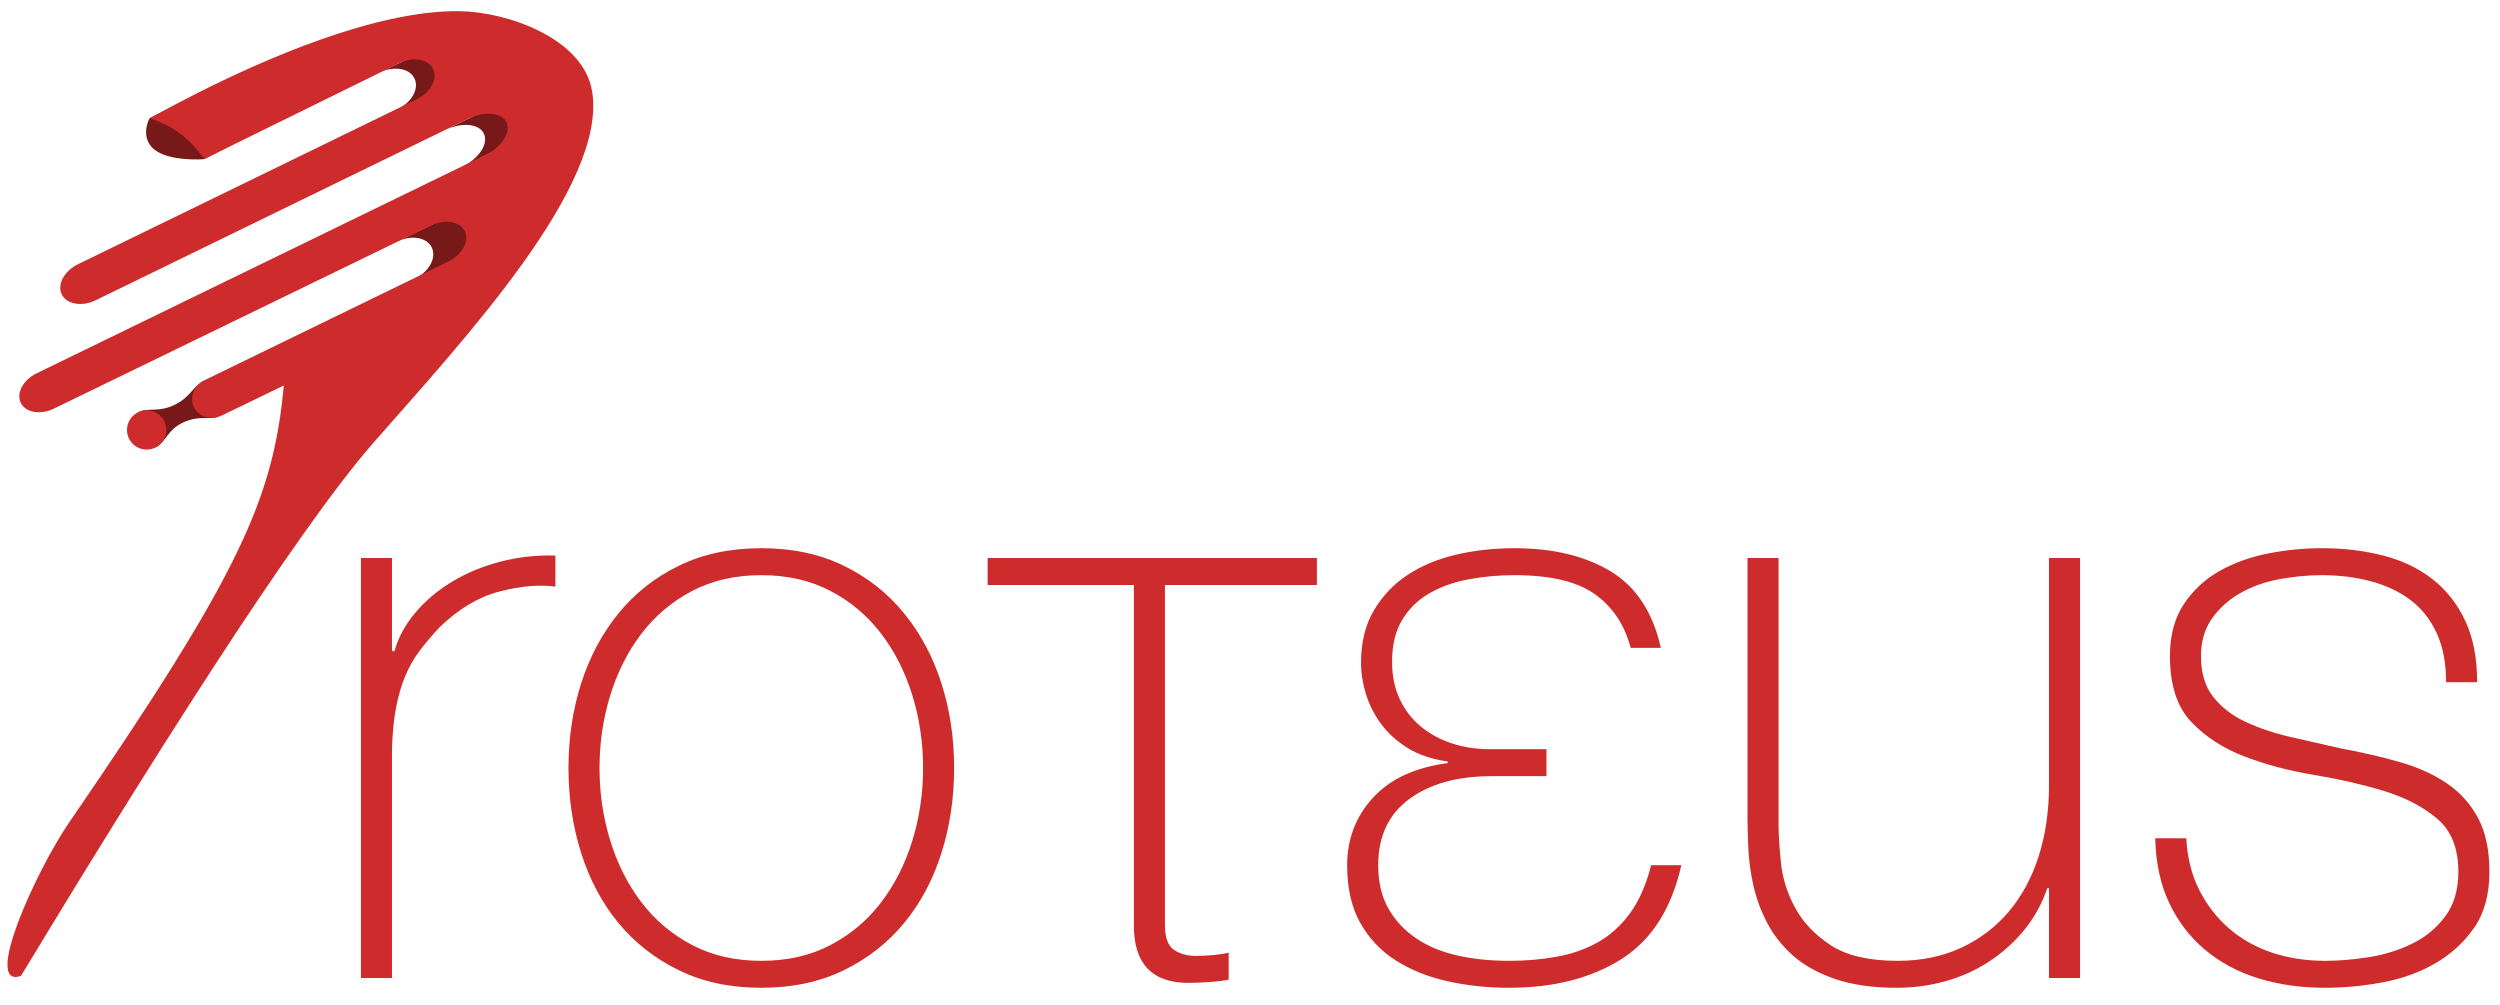 <?xml version="1.0" encoding="UTF-8" standalone="no"?>
<!-- Created with Vectornator (http://vectornator.io/) -->

<svg
   height="100%"
   stroke-miterlimit="10"
   style="fill-rule:nonzero;clip-rule:evenodd;stroke-linecap:round;stroke-linejoin:round;"
   version="1.1"
   viewBox="0 0 1294.26 520.127"
   width="100%"
   xml:space="preserve"
   id="svg1053"
   sodipodi:docname="proteusdb.svg"
   inkscape:export-filename="/home/pavlo/Dropbox/Images/Logos/proteusdb.png"
   inkscape:export-xdpi="133.44435"
   inkscape:export-ydpi="133.44435"
   inkscape:version="1.1.2 (0a00cf5339, 2022-02-04)"
   xmlns:inkscape="http://www.inkscape.org/namespaces/inkscape"
   xmlns:sodipodi="http://sodipodi.sourceforge.net/DTD/sodipodi-0.dtd"
   xmlns="http://www.w3.org/2000/svg"
   xmlns:svg="http://www.w3.org/2000/svg"
   xmlns:vectornator="http://vectornator.io"><sodipodi:namedview
   id="namedview1055"
   pagecolor="#505050"
   bordercolor="#ffffff"
   borderopacity="1"
   inkscape:pageshadow="0"
   inkscape:pageopacity="0"
   inkscape:pagecheckerboard="1"
   showgrid="false"
   inkscape:zoom="0.35548548"
   inkscape:cx="218.01172"
   inkscape:cy="628.71766"
   inkscape:window-width="2460"
   inkscape:window-height="1563"
   inkscape:window-x="0"
   inkscape:window-y="0"
   inkscape:window-maximized="1"
   inkscape:current-layer="svg1053" />
<defs
   id="defs966">
<clipPath
   id="TextBounds">
<rect
   height="648.847"
   width="1957.12"
   x="-609.314"
   y="97.263"
   id="rect948" />
</clipPath>
<clipPath
   id="TextBounds_2">
<rect
   height="81.076"
   width="83.951"
   x="2754.66"
   y="941.648"
   id="rect951" />
</clipPath>
<clipPath
   id="TextBounds_3">
<rect
   height="12.925"
   width="214.378"
   x="752.851"
   y="1889.89"
   id="rect954" />
</clipPath>
<clipPath
   id="TextBounds_4">
<rect
   height="375.776"
   width="180.636"
   x="2108.83"
   y="2297.42"
   id="rect957" />
</clipPath>
<clipPath
   id="TextBounds_5">
<rect
   height="4.344"
   width="78.1"
   x="811.499"
   y="2755.13"
   id="rect960" />
</clipPath>
<clipPath
   id="TextBounds_6">
<rect
   height="3.07"
   width="64.3"
   x="2470.37"
   y="1403.93"
   id="rect963" />
</clipPath>
</defs>
<g
   id="Layer-1"
   vectornator:layerName="Layer 1">
<path
   d="M77.466 61.229C77.466 61.022 72.111 70.768 79.671 77.24C87.231 83.712 105.911 82.581 105.873 82.311L116.732 76.72C118.915 75.647 105.947 50.521 120.504 43.447C112.948 42.896 112.653 43.125 77.466 61.229Z"
   fill="#771919"
   fill-opacity="0.998"
   fill-rule="evenodd"
   opacity="1"
   stroke="none"
   id="path968" />
<path
   d="M196.688 37.485C204.022 33.958 212.032 35.356 214.574 40.608C217.116 45.861 213.23 52.981 205.895 56.508L229.625 45.095C236.959 41.568 240.846 34.448 238.303 29.195C235.761 23.942 227.752 22.544 220.418 26.072L196.688 37.485Z"
   fill="#771919"
   fill-opacity="0.998"
   fill-rule="evenodd"
   opacity="1"
   stroke="none"
   id="path970" />
<path
   d="M205.619 125.059C212.991 121.458 221.016 122.844 223.546 128.151C226.076 133.459 222.153 140.68 214.78 144.281L238.391 132.749C245.764 129.148 249.686 121.927 247.157 116.619C244.627 111.312 236.602 109.926 229.23 113.527L205.619 125.059Z"
   fill="#771919"
   fill-opacity="0.998"
   fill-rule="evenodd"
   opacity="1"
   stroke="none"
   id="path972" />
<path
   d="M230.356 67.366C238.957 63.148 247.975 63.95 250.489 69.159C253.004 74.369 248.065 82.015 239.463 86.233L262.74 74.819C271.342 70.601 276.281 62.955 273.766 57.745C271.252 52.535 262.234 51.733 253.633 55.952L230.356 67.366Z"
   fill="#771919"
   fill-opacity="0.998"
   fill-rule="evenodd"
   opacity="1"
   stroke="none"
   id="path974" />
<path
   d="M71.632 213.365C76.585 210.831 81.957 213.657 90.218 209.671C98.479 205.685 99.354 200.656 105.265 197.19C109.594 204.937 110.802 210.784 112.977 215.795C108.998 217.39 102.887 214.822 94.626 218.807C86.365 222.793 86.283 228.489 80.476 231.695C77.04 224.354 80.826 231.511 71.632 213.365Z"
   fill="#771919"
   fill-opacity="0.998"
   fill-rule="evenodd"
   opacity="1"
   stroke="none"
   id="path976" />
<path
   d="M260.302 53.224L261.689 52.554L261.689 52.554L260.302 53.224Z"
   fill="#ce2c2c"
   fill-rule="evenodd"
   opacity="1"
   stroke="none"
   id="path978" />
<path
   d="M238.865 69.206C238.799 69.07 238.603 68.663 238.668 68.798"
   fill="#ce2c2c"
   fill-rule="evenodd"
   opacity="1"
   stroke="none"
   id="path980" />
<path
   d="M237.876 5.784C193.689 5.216 134.805 31.684 101.904 48.321C88.673 55.011 79.644 60.112 77.463 61.225C95.173 66.714 102.117 77.837 105.872 82.274L206.634 32.713C213.802 29.187 221.672 30.491 224.205 35.642C226.738 40.792 222.97 47.824 215.801 51.35L40.474 136.738C33.279 140.209 29.465 147.214 31.959 152.383C34.453 157.552 42.32 158.926 49.514 155.455L242.094 61.6C250.665 57.384 259.678 58.137 262.211 63.287C264.745 68.437 259.832 76.037 251.261 80.253L19.036 193.223C12.007 196.614 8.302 203.472 10.744 208.533C13.186 213.595 20.856 214.949 27.885 211.557L222.9 116.795C230.142 113.233 238.065 114.526 240.598 119.676C243.131 124.826 239.309 131.886 232.067 135.449L106.238 196.66C100.553 199.403 97.939 205.732 100.381 210.793C102.823 215.855 109.402 217.738 115.087 214.995L145.289 200.362L146.911 199.576C141.543 258.615 123.508 297.97 35.811 425.782C18.528 450.971-9.165 512.15 10.839 505.233C73.492 401.72 151.956 276.393 193.599 228.905C240.034 175.954 314.747 95.876 306.505 47.089C301.886 19.746 262.501 6.1 237.876 5.784Z"
   fill="#ce2c2c"
   fill-rule="evenodd"
   opacity="1"
   stroke="none"
   id="path982" />
<path
   d="M66.762 227.014C64.32 221.953 66.443 215.87 71.505 213.427C76.567 210.985 82.65 213.109 85.092 218.17C87.534 223.232 85.41 229.315 80.349 231.757C79.686 232.077 79.005 232.319 78.318 232.486C73.756 233.593 68.884 231.413 66.762 227.014Z"
   fill="#ce2c2c"
   fill-rule="evenodd"
   opacity="1"
   stroke="none"
   id="path984" />
<path
   d="M81.247 217.494C81.247 217.494 81.287 217.474 81.338 217.45C81.388 217.426 81.428 217.406 81.428 217.406C81.428 217.406 81.388 217.426 81.338 217.45C81.287 217.474 81.247 217.494 81.247 217.494Z"
   fill="#ce2c2c"
   fill-rule="evenodd"
   opacity="1"
   stroke="none"
   id="path986" />
<g
   fill="#ce2c2c"
   opacity="1"
   stroke="none"
   id="g1000">
<path
   clip-path="url(#TextBounds)"
   d="M202.934 337.105L204.203 337.105C206.177 330.055 209.773 323.428 214.99 317.224C220.207 311.02 226.552 305.662 234.025 301.15C241.498 296.638 249.817 293.183 258.982 290.786C268.147 288.389 277.664 287.332 287.534 287.614L287.534 303.688C279.074 302.56 269.416 303.406 258.559 306.226C247.702 309.046 237.338 315.25 227.468 324.838C223.52 329.068 220.066 333.157 217.105 337.105C214.144 341.053 211.676 345.424 209.702 350.218C207.728 355.012 206.177 360.37 205.049 366.292C203.921 372.214 203.216 379.264 202.934 387.442L202.934 506.305L186.86 506.305L186.86 288.883L202.934 288.883L202.934 337.105Z"
   fill-rule="evenodd"
   id="path988" />
<path
   clip-path="url(#TextBounds)"
   d="M294.302 397.594C294.302 382.084 296.488 367.49 300.859 353.813C305.23 340.136 311.645 328.081 320.105 317.647C328.565 307.213 338.999 298.964 351.407 292.901C363.815 286.838 378.056 283.807 394.13 283.807C410.204 283.807 424.445 286.838 436.853 292.901C449.261 298.964 459.695 307.213 468.155 317.647C476.615 328.081 483.031 340.136 487.402 353.813C491.773 367.49 493.958 382.084 493.958 397.594C493.958 413.104 491.773 427.768 487.402 441.586C483.031 455.404 476.615 467.459 468.155 477.752C459.695 488.045 449.261 496.223 436.853 502.286C424.445 508.349 410.204 511.381 394.13 511.381C378.056 511.381 363.815 508.349 351.407 502.286C338.999 496.223 328.565 488.045 320.105 477.752C311.645 467.459 305.23 455.404 300.859 441.586C296.488 427.768 294.302 413.104 294.302 397.594ZM310.376 397.594C310.376 410.566 312.209 423.044 315.875 435.029C319.541 447.014 324.899 457.66 331.949 466.966C338.999 476.272 347.741 483.674 358.175 489.173C368.609 494.672 380.594 497.422 394.13 497.422C407.666 497.422 419.651 494.672 430.085 489.173C440.519 483.674 449.261 476.272 456.311 466.966C463.361 457.66 468.719 447.014 472.385 435.029C476.051 423.044 477.884 410.566 477.884 397.594C477.884 384.622 476.051 372.143 472.385 360.158C468.719 348.173 463.361 337.528 456.311 328.222C449.261 318.916 440.519 311.513 430.085 306.014C419.651 300.515 407.666 297.766 394.13 297.766C380.594 297.766 368.609 300.515 358.175 306.014C347.741 311.513 338.999 318.916 331.949 328.222C324.899 337.528 319.541 348.173 315.875 360.158C312.209 372.143 310.376 384.622 310.376 397.594Z"
   fill-rule="evenodd"
   id="path990" />
<path
   clip-path="url(#TextBounds)"
   d="M603.092 478.81C603.092 485.296 604.643 489.596 607.745 491.711C610.847 493.826 614.654 494.884 619.166 494.884C621.704 494.884 624.595 494.743 627.838 494.461C631.081 494.179 633.83 493.756 636.086 493.192L636.086 507.151C633.548 507.715 630.164 508.138 625.934 508.42C621.704 508.702 618.179 508.843 615.359 508.843C596.465 508.843 587.018 498.973 587.018 479.233L587.018 302.842L511.301 302.842L511.301 288.883L681.77 288.883L681.77 302.842L603.092 302.842L603.092 478.81Z"
   fill-rule="evenodd"
   id="path992" />
<path
   clip-path="url(#TextBounds)"
   d="M749.45 394.21C741.272 393.082 734.363 390.755 728.723 387.23C723.083 383.705 718.501 379.546 714.976 374.752C711.451 369.958 708.842 364.811 707.15 359.312C705.458 353.813 704.612 348.385 704.612 343.027C704.612 332.593 706.798 323.639 711.169 316.166C715.54 308.693 721.321 302.56 728.512 297.766C735.703 292.972 744.092 289.447 753.68 287.191C763.268 284.935 773.42 283.807 784.136 283.807C803.876 283.807 820.373 287.755 833.627 295.651C846.881 303.547 855.623 316.801 859.853 335.413L844.202 335.413C841.1 323.569 834.967 314.333 825.802 307.706C816.637 301.079 802.748 297.766 784.136 297.766C775.958 297.766 768.062 298.471 760.448 299.881C752.834 301.291 746.066 303.688 740.144 307.072C734.222 310.456 729.499 315.038 725.974 320.819C722.449 326.6 720.686 333.862 720.686 342.604C720.686 349.936 722.026 356.422 724.705 362.062C727.384 367.702 731.05 372.425 735.703 376.232C740.356 380.039 745.714 382.93 751.777 384.904C757.84 386.878 764.396 387.865 771.446 387.865L800.633 387.865L800.633 401.824L772.292 401.824C754.526 401.824 740.285 405.772 729.569 413.668C718.853 421.564 713.495 432.985 713.495 447.931C713.495 456.673 715.258 464.146 718.783 470.35C722.308 476.554 727.102 481.7 733.165 485.789C739.228 489.878 746.348 492.839 754.526 494.672C762.704 496.505 771.587 497.422 781.175 497.422C789.917 497.422 798.166 496.717 805.921 495.307C813.676 493.897 820.726 491.429 827.071 487.904C833.416 484.379 838.985 479.374 843.779 472.888C848.573 466.402 852.239 458.083 854.777 447.931L870.428 447.931C865.352 470.491 854.989 486.706 839.338 496.576C823.687 506.446 804.299 511.381 781.175 511.381C770.177 511.381 759.602 510.253 749.45 507.997C739.298 505.741 730.345 502.145 722.59 497.21C714.835 492.275 708.701 485.789 704.189 477.752C699.677 469.715 697.421 459.775 697.421 447.931C697.421 434.395 701.863 422.762 710.746 413.033C719.629 403.304 732.53 397.312 749.45 395.056L749.45 394.21ZM749.45 395.056L749.45 394.21L749.45 395.056Z"
   fill-rule="evenodd"
   id="path994" />
<path
   clip-path="url(#TextBounds)"
   d="M1076.85 506.305L1060.78 506.305L1060.78 459.775L1059.93 459.775C1057.11 467.953 1053.09 475.214 1047.88 481.559C1042.66 487.904 1036.6 493.333 1029.69 497.845C1022.78 502.357 1015.24 505.741 1007.06 507.997C998.879 510.253 990.56 511.381 982.1 511.381C969.41 511.381 958.624 509.83 949.741 506.728C940.858 503.626 933.596 499.537 927.956 494.461C922.316 489.385 917.875 483.674 914.632 477.329C911.389 470.984 909.062 464.569 907.652 458.083C906.242 451.597 905.396 445.322 905.114 439.259C904.832 433.196 904.691 427.909 904.691 423.397L904.691 288.883L920.765 288.883L920.765 426.358C920.765 431.998 921.188 438.836 922.034 446.873C922.88 454.91 925.348 462.665 929.437 470.138C933.526 477.611 939.659 484.027 947.837 489.385C956.015 494.743 967.577 497.422 982.523 497.422C994.649 497.422 1005.58 495.166 1015.31 490.654C1025.03 486.142 1033.28 479.867 1040.05 471.83C1046.82 463.793 1051.97 454.205 1055.49 443.066C1059.02 431.927 1060.78 419.731 1060.78 406.477L1060.78 288.883L1076.85 288.883L1076.85 506.305Z"
   fill-rule="evenodd"
   id="path996" />
<path
   clip-path="url(#TextBounds)"
   d="M1131.84 433.972C1132.41 444.124 1134.66 453.077 1138.61 460.832C1142.56 468.587 1147.7 475.214 1154.05 480.713C1160.39 486.212 1167.8 490.372 1176.26 493.192C1184.72 496.012 1193.88 497.422 1203.75 497.422C1210.8 497.422 1218.35 496.787 1226.38 495.518C1234.42 494.249 1241.89 491.923 1248.8 488.539C1255.71 485.155 1261.42 480.431 1265.93 474.368C1270.45 468.305 1272.7 460.621 1272.7 451.315C1272.7 439.189 1269.04 430.024 1261.7 423.82C1254.37 417.616 1245.14 412.822 1234 409.438C1222.86 406.054 1210.87 403.304 1198.04 401.189C1185.21 399.074 1173.23 395.902 1162.09 391.672C1150.95 387.442 1141.71 381.449 1134.38 373.694C1127.05 365.939 1123.38 354.589 1123.38 339.643C1123.38 328.927 1125.78 319.973 1130.57 312.782C1135.37 305.591 1141.5 299.881 1148.97 295.651C1156.45 291.421 1164.84 288.389 1174.14 286.556C1183.45 284.723 1192.75 283.807 1202.06 283.807C1213.34 283.807 1223.92 285.076 1233.79 287.614C1243.66 290.152 1252.19 294.241 1259.38 299.881C1266.57 305.521 1272.21 312.712 1276.3 321.454C1280.39 330.196 1282.43 340.771 1282.43 353.179L1266.36 353.179C1266.36 343.309 1264.73 334.849 1261.49 327.799C1258.25 320.749 1253.74 315.038 1247.96 310.667C1242.17 306.296 1235.34 303.053 1227.44 300.938C1219.54 298.823 1211.08 297.766 1202.06 297.766C1194.73 297.766 1187.33 298.471 1179.85 299.881C1172.38 301.291 1165.68 303.688 1159.76 307.072C1153.84 310.456 1148.97 314.827 1145.17 320.185C1141.36 325.543 1139.46 332.029 1139.46 339.643C1139.46 348.385 1141.57 355.435 1145.8 360.793C1150.03 366.151 1155.6 370.451 1162.51 373.694C1169.42 376.937 1177.17 379.546 1185.77 381.52C1194.38 383.494 1203.05 385.468 1211.79 387.442C1222.51 389.416 1232.59 391.742 1242.03 394.421C1251.48 397.1 1259.66 400.766 1266.57 405.419C1273.48 410.072 1278.91 416.065 1282.85 423.397C1286.8 430.729 1288.78 440.035 1288.78 451.315C1288.78 463.159 1286.1 472.888 1280.74 480.502C1275.38 488.116 1268.61 494.249 1260.43 498.902C1252.26 503.555 1243.16 506.798 1233.15 508.631C1223.14 510.464 1213.34 511.381 1203.75 511.381C1191.34 511.381 1179.85 509.759 1169.28 506.516C1158.7 503.273 1149.47 498.338 1141.57 491.711C1133.68 485.084 1127.47 476.977 1122.96 467.389C1118.45 457.801 1116.05 446.662 1115.77 433.972L1131.84 433.972Z"
   fill-rule="evenodd"
   id="path998" />
</g>
<g
   fill="#ce2c2c"
   opacity="1"
   stroke="none"
   id="g1010">
<path
   clip-path="url(#TextBounds_2)"
   d="M2894.88 1453.71C2896.4 1427.42 2897.15 1360 2897.15 1251.44C2897.15 1193.38 2896.4 1153.66 2894.88 1132.29C2827.74 1135.13 2789.82 1136.54 2781.12 1136.54C2772.8 1136.54 2767.03 1135.22 2763.82 1132.57C2760.6 1129.92 2759 1124.91 2759 1117.54C2759 1106.95 2761.64 1095.41 2766.94 1082.93C2799.09 1091.44 2845.71 1095.69 2906.8 1095.69L3084.11 1095.69C3092.43 1095.69 3098.24 1097.06 3101.55 1099.81C3104.86 1102.55 3106.52 1107.51 3106.52 1114.7C3106.52 1127.94 3102.64 1140.52 3094.89 1152.43C3063.3 1139 3022.26 1132.29 2971.76 1132.29L2962.12 1132.29C2960.61 1153.66 2959.85 1194.51 2959.85 1254.84C2959.85 1361.13 2960.61 1427.42 2962.12 1453.71L3002.69 1453.71C3004.96 1459.38 3006.09 1464.87 3006.09 1470.17C3006.09 1474.89 3005.14 1478.2 3003.25 1480.09C3001.36 1481.99 2998.05 1482.93 2993.32 1482.93L2854.32 1482.93C2851.86 1476.5 2850.63 1470.54 2850.63 1465.06C2850.63 1461.09 2851.62 1458.2 2853.61 1456.41C2855.59 1454.61 2858.85 1453.71 2863.39 1453.71L2894.88 1453.71Z"
   fill-rule="evenodd"
   id="path1002" />
<path
   clip-path="url(#TextBounds_2)"
   d="M2905.66 1907.62C2886.75 1907.62 2872.38 1914.38 2862.54 1927.9C2852.71 1941.42 2847.32 1962.56 2846.37 1991.31L2875.59 1991.31C2906.61 1991.31 2927.74 1990.69 2939 1989.46C2950.25 1988.23 2956.78 1986.2 2958.57 1983.36C2960.37 1980.53 2961.27 1975.23 2961.27 1967.48C2961.27 1948.75 2956.54 1934.1 2947.08 1923.5C2937.63 1912.91 2923.82 1907.62 2905.66 1907.62ZM2916.44 1869.6C2951.62 1869.6 2977.72 1877.92 2994.74 1894.57C3011.76 1911.21 3020.27 1938.63 3020.27 1976.84C3020.27 1993.67 3017.25 2005.4 3011.2 2012.02C3005.14 2018.64 2991.91 2021.94 2971.48 2021.94L2846.09 2021.94C2846.47 2052.77 2852.66 2076.98 2864.67 2094.57C2876.68 2112.16 2897.91 2120.95 2928.36 2120.95C2956.73 2120.95 2983.11 2113.58 3007.51 2098.83C3015.64 2106.96 3019.71 2115.56 3019.71 2124.64C3019.71 2137.31 3009.26 2146.2 2988.36 2151.31C2967.46 2156.41 2943.87 2158.97 2917.58 2158.97C2869.16 2158.97 2834.41 2148.71 2813.32 2128.19C2792.23 2107.67 2781.69 2073.1 2781.69 2024.5C2781.69 1976.65 2793.56 1938.87 2817.29 1911.16C2841.03 1883.46 2874.08 1869.6 2916.44 1869.6Z"
   fill-rule="evenodd"
   id="path1004" />
<path
   clip-path="url(#TextBounds_2)"
   d="M2795.87 2797.27C2810.82 2776.09 2836.63 2738.64 2873.32 2684.93C2849.68 2648.24 2833.89 2624.13 2825.95 2612.59C2818 2601.05 2811.67 2592.73 2806.94 2587.63C2802.21 2582.52 2797.67 2579.35 2793.32 2578.12C2788.97 2576.89 2783.96 2576.28 2778.29 2576.28C2775.83 2572.31 2774.6 2567.2 2774.6 2560.96C2774.6 2554.15 2778.76 2549.89 2787.08 2548.19C2795.4 2546.49 2810.15 2545.64 2831.34 2545.64C2837.96 2545.64 2844.62 2546.54 2851.34 2548.33C2858.05 2550.13 2863.02 2553.58 2866.23 2558.69C2869.45 2563.8 2874.84 2574.29 2882.4 2590.18C2889.97 2606.07 2903.3 2629.23 2922.4 2659.68C2944.91 2626.02 2960.23 2599.64 2968.36 2580.53L2955.31 2580.53C2952.85 2575.05 2951.62 2569.47 2951.62 2563.8C2951.62 2558.12 2952.71 2554.15 2954.88 2551.88C2957.06 2549.61 2960.7 2548.48 2965.81 2548.48L3038.71 2548.48C3040.98 2553.77 3042.12 2559.45 3042.12 2565.5C3042.12 2571.36 3040.94 2575.33 3038.57 2577.41C3036.21 2579.49 3031.91 2580.53 3025.66 2580.53L3021.41 2580.53C2998.34 2610.6 2973.37 2645.97 2946.52 2686.63C2985.29 2746.02 3008.22 2779.31 3015.31 2786.49C3022.4 2793.68 3030.77 2797.27 3040.42 2797.27C3042.5 2800.87 3043.54 2805.31 3043.54 2810.61C3043.54 2817.42 3041.03 2821.77 3036.02 2823.66C3031.01 2825.55 3022.92 2826.49 3011.76 2826.49C2992.09 2826.49 2979.61 2825.97 2974.32 2824.93C2969.02 2823.89 2964.67 2821.29 2961.27 2817.13C2957.86 2812.97 2936.4 2777.89 2896.87 2711.88C2873.04 2748.01 2857.15 2776.47 2849.21 2797.27L2868.78 2797.27C2871.05 2802.19 2872.19 2807.49 2872.19 2813.16C2872.19 2818.27 2871.15 2821.77 2869.07 2823.66C2866.99 2825.55 2863.02 2826.49 2857.15 2826.49L2775.45 2826.49C2772.99 2820.44 2771.76 2814.77 2771.76 2809.47C2771.76 2805.31 2772.8 2802.24 2774.88 2800.25C2776.96 2798.27 2780.37 2797.27 2785.09 2797.27L2795.87 2797.27Z"
   fill-rule="evenodd"
   id="path1006" />
<path
   clip-path="url(#TextBounds_2)"
   d="M2812.61 3220.26L2835.59 3139.69C2843.54 3142.15 2850.3 3145.08 2855.88 3148.48C2861.45 3151.89 2865.57 3155.91 2868.22 3160.54C2870.86 3165.17 2872.19 3181.2 2872.19 3208.63L2872.19 3220.26L2965.52 3220.26C2967.79 3226.5 2968.93 3233.12 2968.93 3240.12C2968.93 3245.6 2967.89 3249.24 2965.81 3251.04C2963.73 3252.83 2959.56 3253.73 2953.32 3253.73L2872.19 3253.73L2872.19 3387.92C2872.19 3419.88 2875.12 3440.92 2880.98 3451.04C2886.85 3461.16 2895.69 3466.5 2907.51 3467.07C2919.33 3467.64 2933.84 3463.76 2951.05 3455.44C2955.21 3461.68 2957.3 3468.49 2957.3 3475.86C2957.3 3485.89 2951.76 3492.6 2940.7 3496.01C2929.64 3499.41 2912.19 3501.11 2888.36 3501.11C2862.45 3501.11 2843.58 3495.82 2831.76 3485.23C2819.94 3474.63 2814.03 3454.87 2814.03 3425.93L2814.03 3359.27C2814.03 3322.95 2812.99 3287.78 2810.91 3253.73L2783.11 3253.73C2780.84 3246.92 2779.7 3240.3 2779.7 3233.87C2779.7 3229.15 2780.74 3225.69 2782.83 3223.52C2784.91 3221.34 2788.4 3220.26 2793.32 3220.26L2812.61 3220.26Z"
   fill-rule="evenodd"
   id="path1008" />
</g>
<g
   fill="#ce2c2c"
   opacity="1"
   stroke="none"
   id="g1020">
<path
   clip-path="url(#TextBounds_3)"
   d="M893.076 2401.95C894.589 2375.66 895.345 2308.24 895.345 2199.68C895.345 2141.62 894.589 2101.9 893.076 2080.53C825.935 2083.37 788.015 2084.79 779.315 2084.79C770.994 2084.79 765.225 2083.46 762.01 2080.81C758.795 2078.17 757.187 2073.15 757.187 2065.78C757.187 2055.19 759.835 2043.65 765.131 2031.17C797.283 2039.68 843.902 2043.93 904.991 2043.93L1082.3 2043.93C1090.62 2043.93 1096.44 2045.31 1099.74 2048.05C1103.05 2050.79 1104.71 2055.75 1104.71 2062.94C1104.71 2076.18 1100.83 2088.76 1093.08 2100.67C1061.49 2087.24 1020.45 2080.53 969.956 2080.53L960.311 2080.53C958.797 2101.9 958.041 2142.75 958.041 2203.08C958.041 2309.37 958.797 2375.66 960.311 2401.95L1000.88 2401.95C1003.15 2407.63 1004.28 2413.11 1004.28 2418.41C1004.28 2423.13 1003.34 2426.44 1001.45 2428.34C999.554 2430.23 996.245 2431.17 991.517 2431.17L852.508 2431.17C850.049 2424.74 848.82 2418.78 848.82 2413.3C848.82 2409.33 849.813 2406.44 851.799 2404.65C853.784 2402.85 857.047 2401.95 861.586 2401.95L893.076 2401.95Z"
   fill-rule="evenodd"
   id="path1012" />
<path
   clip-path="url(#TextBounds_3)"
   d="M903.856 2855.86C884.943 2855.86 870.569 2862.62 860.735 2876.14C850.9 2889.67 845.51 2910.8 844.564 2939.55L873.785 2939.55C904.802 2939.55 925.937 2938.93 937.19 2937.7C948.443 2936.47 954.968 2934.44 956.764 2931.6C958.561 2928.77 959.459 2923.47 959.459 2915.72C959.459 2896.99 954.731 2882.34 945.275 2871.75C935.818 2861.15 922.012 2855.86 903.856 2855.86ZM914.636 2817.84C949.814 2817.84 975.914 2826.17 992.935 2842.81C1009.96 2859.45 1018.47 2886.88 1018.47 2925.08C1018.47 2941.91 1015.44 2953.64 1009.39 2960.26C1003.34 2966.88 990.098 2970.19 969.672 2970.19L844.281 2970.19C844.659 3001.01 850.853 3025.22 862.863 3042.81C874.872 3060.4 896.102 3069.19 926.551 3069.19C954.92 3069.19 981.304 3061.82 1005.7 3047.07C1013.83 3055.2 1017.9 3063.8 1017.9 3072.88C1017.9 3085.55 1007.45 3094.44 986.552 3099.55C965.653 3104.66 942.06 3107.21 915.771 3107.21C867.354 3107.21 832.602 3096.95 811.514 3076.43C790.427 3055.91 779.883 3021.35 779.883 2972.74C779.883 2924.89 791.751 2887.11 815.486 2859.4C839.222 2831.7 872.272 2817.84 914.636 2817.84Z"
   fill-rule="evenodd"
   id="path1014" />
<path
   clip-path="url(#TextBounds_3)"
   d="M794.067 3745.51C809.008 3724.33 834.824 3686.89 871.515 3633.17C847.874 3596.48 832.082 3572.37 824.139 3560.83C816.195 3549.3 809.86 3540.97 805.131 3535.87C800.403 3530.76 795.864 3527.59 791.514 3526.36C787.164 3525.13 782.152 3524.52 776.478 3524.52C774.02 3520.55 772.79 3515.44 772.79 3509.2C772.79 3502.39 776.951 3498.14 785.273 3496.43C793.595 3494.73 808.346 3493.88 829.529 3493.88C836.148 3493.88 842.815 3494.78 849.529 3496.58C856.243 3498.37 861.208 3501.82 864.423 3506.93C867.638 3512.04 873.028 3522.53 880.593 3538.42C888.158 3554.31 901.492 3577.48 920.594 3607.92C943.1 3574.26 958.419 3547.88 966.552 3528.77L953.502 3528.77C951.043 3523.29 949.814 3517.71 949.814 3512.04C949.814 3506.36 950.901 3502.39 953.076 3500.12C955.251 3497.85 958.892 3496.72 963.999 3496.72L1036.91 3496.72C1039.18 3502.01 1040.31 3507.69 1040.31 3513.74C1040.31 3519.6 1039.13 3523.57 1036.77 3525.65C1034.4 3527.73 1030.1 3528.77 1023.86 3528.77L1019.6 3528.77C996.528 3558.85 971.564 3594.21 944.707 3634.88C983.479 3694.26 1006.41 3727.55 1013.5 3734.73C1020.59 3741.92 1028.96 3745.51 1038.61 3745.51C1040.69 3749.11 1041.73 3753.55 1041.73 3758.85C1041.73 3765.66 1039.22 3770.01 1034.21 3771.9C1029.2 3773.79 1021.12 3774.74 1009.96 3774.74C990.287 3774.74 977.805 3774.22 972.509 3773.17C967.214 3772.13 962.864 3769.53 959.459 3765.37C956.055 3761.21 934.589 3726.13 895.061 3660.12C871.231 3696.25 855.345 3724.71 847.401 3745.51L866.976 3745.51C869.246 3750.43 870.38 3755.73 870.38 3761.4C870.38 3766.51 869.34 3770.01 867.26 3771.9C865.179 3773.79 861.208 3774.74 855.345 3774.74L773.642 3774.74C771.183 3768.68 769.954 3763.01 769.954 3757.71C769.954 3753.55 770.994 3750.48 773.074 3748.49C775.155 3746.51 778.559 3745.51 783.287 3745.51L794.067 3745.51Z"
   fill-rule="evenodd"
   id="path1016" />
<path
   clip-path="url(#TextBounds_3)"
   d="M810.805 4168.5L833.784 4087.93C841.728 4090.39 848.489 4093.32 854.068 4096.72C859.647 4100.13 863.761 4104.15 866.409 4108.78C869.056 4113.42 870.38 4129.44 870.38 4156.87L870.38 4168.5L963.715 4168.5C965.984 4174.74 967.119 4181.36 967.119 4188.36C967.119 4193.84 966.079 4197.48 963.999 4199.28C961.918 4201.08 957.757 4201.97 951.516 4201.97L870.38 4201.97L870.38 4336.16C870.38 4368.12 873.312 4389.16 879.175 4399.28C885.038 4409.4 893.879 4414.74 905.7 4415.31C917.52 4415.88 932.036 4412 949.247 4403.68C953.407 4409.92 955.488 4416.73 955.488 4424.1C955.488 4434.13 949.956 4440.84 938.892 4444.25C927.828 4447.65 910.381 4449.35 886.551 4449.35C860.64 4449.35 841.775 4444.06 829.954 4433.47C818.134 4422.88 812.224 4403.11 812.224 4374.18L812.224 4307.51C812.224 4271.2 811.183 4236.02 809.103 4201.97L781.301 4201.97C779.032 4195.17 777.897 4188.55 777.897 4182.12C777.897 4177.39 778.937 4173.94 781.018 4171.76C783.098 4169.59 786.597 4168.5 791.514 4168.5L810.805 4168.5Z"
   fill-rule="evenodd"
   id="path1018" />
</g>
<g
   fill="#ce2c2c"
   opacity="1"
   stroke="none"
   id="g1030">
<path
   clip-path="url(#TextBounds_4)"
   d="M2472.6 2544.8L2335.86 2544.8L2335.86 2932.04L2257.85 2932.04L2257.85 2544.8L2121.39 2544.8L2121.39 2487.49L2472.6 2487.49L2472.6 2544.8Z"
   fill-rule="evenodd"
   id="path1022" />
<path
   clip-path="url(#TextBounds_4)"
   d="M2425.51 3671.9C2413.78 3684.39 2402.48 3694.41 2391.61 3701.98C2380.73 3709.54 2369.91 3715.36 2359.13 3719.42C2348.35 3723.49 2337.38 3726.18 2326.22 3727.51C2315.06 3728.83 2303.43 3729.49 2291.32 3729.49C2265.22 3729.49 2242.86 3724.95 2224.23 3715.88C2205.6 3706.8 2190.38 3694.69 2178.56 3679.56C2166.74 3664.43 2158.04 3647.03 2152.46 3627.36C2146.88 3607.7 2144.09 3587.27 2144.09 3566.09C2144.09 3545.66 2146.97 3526.13 2152.74 3507.5C2158.51 3488.88 2167.3 3472.47 2179.12 3458.28C2190.94 3444.1 2205.79 3432.75 2223.66 3424.24C2241.54 3415.73 2262.58 3411.48 2286.78 3411.48C2308.34 3411.48 2327.26 3414.41 2343.52 3420.27C2359.79 3426.13 2373.36 3434.55 2384.23 3445.52C2395.11 3456.49 2403.29 3469.77 2408.77 3485.38C2414.26 3500.98 2417 3518.43 2417 3537.72C2417 3545.09 2416.76 3552.71 2416.29 3560.56C2415.82 3568.4 2414.82 3576.58 2413.31 3585.09L2221.82 3585.09C2221.82 3593.98 2223.43 3603.72 2226.64 3614.31C2229.86 3624.91 2234.54 3634.88 2240.68 3644.24C2246.83 3653.61 2254.44 3661.41 2263.52 3667.65C2272.6 3673.89 2283 3677.01 2294.73 3677.01C2304.94 3677.01 2313.88 3676.25 2321.54 3674.74C2329.2 3673.23 2336.29 3670.77 2342.81 3667.36C2349.34 3663.96 2355.58 3659.47 2361.54 3653.89C2367.49 3648.31 2373.88 3641.36 2380.69 3633.04L2425.51 3671.9ZM2282.53 3466.8C2270.61 3466.8 2260.78 3468.88 2253.03 3473.04C2245.27 3477.2 2239.12 3482.68 2234.59 3489.49C2230.05 3496.3 2226.83 3504.05 2224.94 3512.75C2223.05 3521.45 2222.1 3530.44 2222.1 3539.7L2339.27 3539.7C2339.27 3531.76 2338.7 3523.49 2337.57 3514.88C2336.43 3506.28 2333.88 3498.43 2329.91 3491.33C2325.93 3484.24 2320.21 3478.38 2312.74 3473.75C2305.27 3469.11 2295.2 3466.8 2282.53 3466.8Z"
   fill-rule="evenodd"
   id="path1024" />
<path
   clip-path="url(#TextBounds_4)"
   d="M2114.02 4513.33L2231.18 4356.74L2127.92 4206.95L2208.49 4206.95L2268.06 4315.03L2332.74 4206.95L2413.31 4206.95L2302.1 4359.86L2414.45 4513.33L2333.88 4513.33L2265.79 4401.56L2194.58 4513.33L2114.02 4513.33Z"
   fill-rule="evenodd"
   id="path1026" />
<path
   clip-path="url(#TextBounds_4)"
   d="M2123.09 5012.91L2168.2 4997.59L2187.49 4918.44L2241.96 4918.44L2241.96 4997.59L2317.14 4997.59L2310.33 5050.36L2241.96 5050.36L2241.96 5206.67C2241.96 5215.37 2242.58 5222.66 2243.81 5228.52C2245.03 5234.38 2246.78 5239.11 2249.05 5242.7C2251.32 5246.3 2254.16 5248.85 2257.56 5250.36C2260.97 5251.88 2264.85 5252.63 2269.2 5252.63C2275.25 5252.63 2282.1 5251.92 2289.76 5250.5C2297.42 5249.09 2305.98 5246.58 2315.44 5242.99L2332.46 5279.02C2318.84 5289.42 2305.46 5297.17 2292.32 5302.28C2279.17 5307.38 2266.36 5309.94 2253.88 5309.94C2236.85 5309.94 2222.86 5307.72 2211.89 5303.27C2200.92 5298.83 2192.17 5292.49 2185.65 5284.26C2179.12 5276.04 2174.58 5266.06 2172.03 5254.33C2169.48 5242.61 2168.2 5229.46 2168.2 5214.9L2168.2 5050.36L2123.09 5050.36L2123.09 5012.91Z"
   fill-rule="evenodd"
   id="path1028" />
</g>
<g
   fill="#ce2c2c"
   opacity="1"
   stroke="none"
   id="g1040">
<path
   clip-path="url(#TextBounds_5)"
   d="M1175.27 3002.51L1038.53 3002.51L1038.53 3389.75L960.519 3389.75L960.519 3002.51L824.063 3002.51L824.063 2945.2L1175.27 2945.2L1175.27 3002.51Z"
   fill-rule="evenodd"
   id="path1032" />
<path
   clip-path="url(#TextBounds_5)"
   d="M1128.18 4129.61C1116.45 4142.1 1105.15 4152.12 1094.28 4159.69C1083.4 4167.25 1072.58 4173.07 1061.8 4177.13C1051.02 4181.2 1040.05 4183.89 1028.89 4185.22C1017.73 4186.54 1006.1 4187.2 993.995 4187.2C967.895 4187.2 945.531 4182.67 926.902 4173.59C908.272 4164.51 893.048 4152.4 881.227 4137.27C869.407 4122.14 860.707 4104.74 855.128 4085.08C849.548 4065.41 846.759 4044.98 846.759 4023.8C846.759 4003.37 849.643 3983.84 855.411 3965.22C861.18 3946.59 869.974 3930.18 881.795 3916C893.615 3901.81 908.462 3890.46 926.334 3881.95C944.207 3873.44 965.247 3869.19 989.455 3869.19C1011.02 3869.19 1029.93 3872.12 1046.19 3877.98C1062.46 3883.84 1076.03 3892.26 1086.9 3903.23C1097.78 3914.2 1105.96 3927.48 1111.44 3943.09C1116.93 3958.69 1119.67 3976.14 1119.67 3995.43C1119.67 4002.8 1119.43 4010.42 1118.96 4018.27C1118.49 4026.11 1117.49 4034.29 1115.98 4042.81L924.49 4042.81C924.49 4051.69 926.098 4061.43 929.313 4072.03C932.528 4082.62 937.209 4092.59 943.356 4101.96C949.502 4111.32 957.115 4119.12 966.193 4125.36C975.271 4131.6 985.673 4134.72 997.399 4134.72C1007.61 4134.72 1016.55 4133.96 1024.21 4132.45C1031.87 4130.94 1038.96 4128.48 1045.48 4125.08C1052.01 4121.67 1058.25 4117.18 1064.21 4111.6C1070.17 4106.02 1076.55 4099.07 1083.36 4090.75L1128.18 4129.61ZM985.2 3924.51C973.285 3924.51 963.45 3926.59 955.696 3930.75C947.942 3934.91 941.795 3940.39 937.256 3947.2C932.717 3954.01 929.502 3961.76 927.611 3970.46C925.719 3979.16 924.774 3988.15 924.774 3997.41L1041.94 3997.41C1041.94 3989.47 1041.37 3981.2 1040.24 3972.59C1039.1 3963.99 1036.55 3956.14 1032.58 3949.05C1028.6 3941.95 1022.88 3936.09 1015.41 3931.46C1007.94 3926.82 997.872 3924.51 985.2 3924.51Z"
   fill-rule="evenodd"
   id="path1034" />
<path
   clip-path="url(#TextBounds_5)"
   d="M816.687 4971.04L933.852 4814.45L830.588 4664.66L911.157 4664.66L970.732 4772.74L1035.41 4664.66L1115.98 4664.66L1004.77 4817.57L1117.12 4971.04L1036.55 4971.04L968.462 4859.27L897.256 4971.04L816.687 4971.04Z"
   fill-rule="evenodd"
   id="path1036" />
<path
   clip-path="url(#TextBounds_5)"
   d="M825.766 5470.62L870.872 5455.3L890.163 5376.15L944.632 5376.15L944.632 5455.3L1019.81 5455.3L1013 5508.07L944.632 5508.07L944.632 5664.39C944.632 5673.09 945.247 5680.37 946.476 5686.23C947.706 5692.09 949.455 5696.82 951.725 5700.41C953.994 5704.01 956.831 5706.56 960.235 5708.07C963.64 5709.59 967.517 5710.34 971.867 5710.34C977.919 5710.34 984.775 5709.63 992.434 5708.22C1000.09 5706.8 1008.65 5704.29 1018.11 5700.7L1035.13 5736.73C1021.51 5747.13 1008.13 5754.88 994.987 5759.99C981.843 5765.1 969.03 5767.65 956.547 5767.65C939.526 5767.65 925.53 5765.43 914.561 5760.98C903.592 5756.54 894.844 5750.2 888.319 5741.98C881.795 5733.75 877.256 5723.77 874.702 5712.05C872.149 5700.32 870.872 5687.18 870.872 5672.61L870.872 5508.07L825.766 5508.07L825.766 5470.62Z"
   fill-rule="evenodd"
   id="path1038" />
</g>
<g
   fill="#ce2c2c"
   opacity="1"
   stroke="none"
   id="g1050">
<path
   clip-path="url(#TextBounds_6)"
   d="M2735.45 1581.57C2737.22 1585.7 2738.77 1591.24 2740.1 1598.18C2741.43 1605.12 2742.1 1610.81 2742.1 1615.24C2742.1 1630 2738.77 1643.59 2732.13 1655.99C2725.48 1668.4 2716.85 1679.03 2706.21 1687.89C2695.58 1696.75 2683.47 1703.69 2669.89 1708.71C2656.3 1713.73 2642.57 1716.24 2628.69 1716.24C2619.53 1716.24 2610.38 1714.76 2601.22 1711.81C2592.07 1708.86 2583.8 1704.43 2576.41 1698.52C2569.03 1692.61 2563.05 1685.23 2558.47 1676.37C2553.9 1667.51 2551.61 1657.17 2551.61 1645.36C2551.61 1623.8 2559.29 1604.09 2574.64 1586.22C2590 1568.35 2611.41 1553 2638.88 1540.15C2666.34 1527.3 2699.27 1517.26 2737.67 1510.02C2776.06 1502.79 2818.29 1499.17 2864.36 1499.17C2876.77 1499.17 2889.47 1499.39 2902.46 1499.84C2915.46 1500.28 2928.08 1500.72 2940.34 1501.16C2952.6 1501.61 2964.19 1502.05 2975.11 1502.49C2986.04 1502.94 2995.64 1503.31 3003.91 1503.6C3018.68 1504.19 3029.31 1505.96 3035.81 1508.92C3042.3 1511.87 3045.55 1517.78 3045.55 1526.64C3045.55 1535.2 3041.34 1541.48 3032.93 1545.46C3024.51 1549.45 3011.29 1551.44 2993.28 1551.44C2984.12 1551.44 2975.78 1551.08 2968.25 1550.34C2960.72 1549.6 2953.11 1548.79 2945.43 1547.9C2932.44 1551.44 2920.4 1556.47 2909.33 1562.96C2898.25 1569.46 2887.77 1577.73 2877.88 1587.77C2867.98 1597.81 2858.46 1609.85 2849.3 1623.88C2840.15 1637.9 2830.84 1654.22 2821.39 1672.83C2810.17 1695.27 2797.77 1715.87 2784.18 1734.63C2770.6 1753.38 2755.24 1769.55 2738.11 1783.13C2720.98 1796.72 2701.93 1807.28 2680.96 1814.81C2659.99 1822.34 2636.37 1826.1 2610.08 1826.1C2598.56 1826.1 2587.71 1824.85 2577.52 1822.34C2567.33 1819.83 2558.4 1816.14 2550.72 1811.26C2543.04 1806.39 2536.99 1800.26 2532.56 1792.88C2528.13 1785.5 2525.91 1777.08 2525.91 1767.63C2525.91 1763.2 2526.8 1758.99 2528.57 1755C2530.34 1751.02 2532.63 1747.47 2535.44 1744.37C2538.24 1741.27 2541.64 1738.76 2545.63 1736.84C2549.61 1734.92 2553.82 1733.96 2558.25 1733.96C2565.93 1733.96 2572.5 1736.25 2577.97 1740.83C2583.43 1745.41 2586.16 1751.68 2586.16 1759.65C2586.16 1766.45 2584.46 1772.21 2581.07 1776.93C2577.67 1781.66 2572.87 1785.05 2566.67 1787.12C2568.44 1799.23 2573.39 1807.87 2581.51 1813.04C2589.63 1818.2 2599.3 1820.79 2610.53 1820.79C2623.82 1820.79 2635.92 1818.43 2646.85 1813.7C2657.78 1808.98 2667.89 1802.48 2677.2 1794.21C2686.5 1785.94 2695.21 1776.27 2703.33 1765.19C2711.46 1754.12 2719.21 1742.38 2726.59 1729.97C2733.97 1717.57 2741.28 1704.8 2748.52 1691.65C2755.76 1678.51 2763.21 1665.59 2770.89 1652.89C2780.34 1637.53 2790.83 1624.17 2802.34 1612.8C2813.86 1601.43 2826.27 1591.54 2839.56 1583.12C2852.85 1574.7 2866.87 1567.61 2881.64 1561.86C2896.41 1556.1 2911.62 1551.15 2927.27 1547.01L2927.27 1546.13C2920.18 1545.83 2912.5 1545.39 2904.23 1544.8C2895.97 1544.21 2886.44 1543.62 2875.66 1543.03C2864.88 1542.44 2852.63 1541.92 2838.89 1541.48C2825.16 1541.03 2809.14 1541.11 2790.83 1541.7C2781.67 1541.7 2769.56 1542.07 2754.5 1542.81C2739.44 1543.54 2723.34 1545.24 2706.21 1547.9C2689.08 1550.56 2671.73 1554.18 2654.16 1558.75C2636.59 1563.33 2620.71 1569.46 2606.54 1577.14C2592.36 1584.82 2580.84 1594.19 2571.98 1605.27C2563.12 1616.34 2558.69 1629.71 2558.69 1645.36C2558.69 1654.22 2560.91 1661.68 2565.34 1667.73C2569.77 1673.79 2575.45 1678.81 2582.4 1682.79C2589.34 1686.78 2597.16 1689.66 2605.87 1691.43C2614.59 1693.2 2623.37 1694.09 2632.23 1694.09C2644.64 1694.09 2657.04 1691.88 2669.44 1687.45C2681.85 1683.02 2693 1677.11 2702.89 1669.73C2712.78 1662.34 2720.91 1653.85 2727.26 1644.25C2733.61 1634.66 2736.78 1624.69 2736.78 1614.35C2736.78 1609.33 2736.26 1604.09 2735.23 1598.62C2734.2 1593.16 2732.65 1587.92 2730.58 1582.9L2735.45 1581.57Z"
   fill-rule="evenodd"
   id="path1042" />
<path
   clip-path="url(#TextBounds_6)"
   d="M2712.86 2263.79C2706.07 2273.53 2698.46 2283.35 2690.04 2293.25C2681.63 2303.14 2672.1 2313.26 2661.47 2323.59C2641.09 2343.09 2621.31 2357.85 2602.11 2367.89C2582.91 2377.94 2561.5 2382.96 2537.87 2382.96C2517.5 2382.96 2501.99 2378.23 2491.36 2368.78C2480.73 2359.33 2475.41 2345.6 2475.41 2327.58C2475.41 2311.93 2479.84 2297.16 2488.7 2283.28C2497.56 2269.4 2508.71 2257.29 2522.15 2246.95C2535.58 2236.62 2550.2 2228.35 2566 2222.15C2581.8 2215.94 2596.79 2212.84 2610.97 2212.84C2625.14 2212.84 2636.81 2215.13 2645.97 2219.71C2655.12 2224.29 2659.7 2231.75 2659.7 2242.08C2659.7 2252.42 2654.68 2261.43 2644.64 2269.1C2634.6 2276.78 2622.71 2283.35 2608.98 2288.82C2595.24 2294.28 2581.44 2298.71 2567.55 2302.11C2553.67 2305.5 2542.75 2308.09 2534.77 2309.86C2534.18 2312.81 2533.74 2315.77 2533.44 2318.72C2533.15 2321.67 2533 2324.63 2533 2327.58C2533 2332.9 2533.59 2338.14 2534.77 2343.31C2535.95 2348.48 2537.95 2352.98 2540.75 2356.82C2543.56 2360.66 2547.25 2363.76 2551.83 2366.12C2556.41 2368.48 2562.09 2369.67 2568.88 2369.67C2582.76 2369.67 2597.68 2364.57 2613.63 2354.38C2629.57 2344.19 2645.67 2331.42 2661.91 2316.06C2672.25 2306.02 2681.33 2296.28 2689.16 2286.82C2696.98 2277.37 2703.56 2268.81 2708.87 2261.13L2712.86 2263.79ZM2615.4 2230.56C2615.4 2222.29 2611.26 2218.16 2602.99 2218.16C2596.5 2218.16 2589.48 2221.48 2581.95 2228.13C2574.42 2234.77 2567.48 2242.75 2561.13 2252.05C2554.78 2261.35 2549.24 2270.88 2544.52 2280.62C2539.79 2290.37 2536.84 2298.49 2535.66 2304.99C2548.06 2302.33 2559.21 2298.27 2569.11 2292.81C2579 2287.34 2587.42 2281.21 2594.36 2274.42C2601.3 2267.63 2606.54 2260.39 2610.08 2252.71C2613.63 2245.04 2615.4 2237.65 2615.4 2230.56Z"
   fill-rule="evenodd"
   id="path1044" />
<path
   clip-path="url(#TextBounds_6)"
   d="M2768.68 2821.53C2760.41 2832.75 2750.88 2845.3 2740.1 2859.18C2729.32 2873.06 2717.51 2886.13 2704.66 2898.39C2691.82 2910.64 2678.01 2920.91 2663.24 2929.17C2648.48 2937.44 2632.82 2941.58 2616.28 2941.58C2599.45 2941.58 2587.42 2937.96 2580.18 2930.73C2572.94 2923.49 2569.03 2912.78 2568.44 2898.61L2567.55 2897.72C2563.42 2903.92 2558.03 2909.68 2551.39 2915C2544.74 2920.31 2537.5 2924.97 2529.68 2928.95C2521.85 2932.94 2513.66 2936.04 2505.09 2938.26C2496.53 2940.47 2487.96 2941.58 2479.4 2941.58C2473.49 2941.58 2467.81 2940.77 2462.34 2939.14C2456.88 2937.52 2452.01 2935.01 2447.72 2931.61C2443.44 2928.22 2440.04 2923.93 2437.53 2918.76C2435.02 2913.6 2433.77 2907.47 2433.77 2900.38C2433.77 2895.95 2434.51 2891.67 2435.98 2887.53C2437.46 2883.4 2439.53 2879.71 2442.19 2876.46C2444.84 2873.21 2448.09 2870.55 2451.93 2868.48C2455.77 2866.42 2460.05 2865.38 2464.78 2865.38C2470.98 2865.38 2476.37 2867.38 2480.95 2871.36C2485.53 2875.35 2487.81 2880.59 2487.81 2887.09C2487.81 2893 2485.97 2897.8 2482.28 2901.49C2478.59 2905.18 2474.23 2907.02 2469.21 2907.02C2467.73 2907.02 2466.4 2907.02 2465.22 2907.02C2463.74 2907.02 2462.12 2906.73 2460.35 2906.14C2459.76 2907.62 2459.31 2909.31 2459.02 2911.23C2458.72 2913.15 2458.58 2915 2458.58 2916.77C2458.58 2922.68 2460.5 2927.4 2464.34 2930.95C2468.17 2934.49 2473.34 2936.26 2479.84 2936.26C2493.13 2936.26 2505.76 2931.91 2517.72 2923.19C2529.68 2914.48 2540.24 2903.7 2549.39 2890.86C2558.55 2878.01 2565.78 2864.05 2571.1 2848.99C2576.41 2833.93 2579.07 2820.2 2579.07 2807.79C2579.07 2802.48 2577.67 2798.19 2574.86 2794.95C2572.06 2791.7 2568.15 2790.07 2563.12 2790.07C2558.99 2790.07 2554.86 2791.55 2550.72 2794.5C2546.59 2797.46 2542.53 2801 2538.54 2805.13C2534.55 2809.27 2530.71 2813.55 2527.02 2817.98C2523.33 2822.41 2520.01 2826.25 2517.05 2829.5L2513.51 2826.4C2518.23 2820.49 2523.4 2814.29 2529.01 2807.79C2534.62 2801.3 2540.46 2795.39 2546.51 2790.07C2552.57 2784.76 2558.92 2780.33 2565.56 2776.78C2572.21 2773.24 2578.78 2771.47 2585.27 2771.47C2591.48 2771.47 2596.87 2772.72 2601.44 2775.23C2606.02 2777.74 2609.86 2781.14 2612.96 2785.42C2616.06 2789.7 2618.57 2794.43 2620.49 2799.6C2622.41 2804.77 2623.67 2810.01 2624.26 2815.32C2635.78 2804.99 2647.74 2795.98 2660.14 2788.3C2672.55 2780.62 2686.28 2776.78 2701.34 2776.78C2712.56 2776.78 2721.13 2779.15 2727.03 2783.87C2732.94 2788.6 2735.89 2794.8 2735.89 2802.48C2735.89 2811.93 2732.87 2819.68 2726.81 2825.73C2720.76 2831.79 2712.71 2834.82 2702.67 2834.82C2699.42 2834.82 2696.47 2834.52 2693.81 2833.93C2691.15 2833.34 2689.08 2832.45 2687.61 2831.27C2690.86 2826.84 2693.22 2821.3 2694.7 2814.66C2696.17 2808.01 2696.91 2802.03 2696.91 2796.72C2696.91 2791.7 2696.25 2788.01 2694.92 2785.64C2693.59 2783.28 2691.15 2782.1 2687.61 2782.1C2681.41 2782.1 2674.1 2785.79 2665.68 2793.17C2657.26 2800.56 2649.21 2809.79 2641.54 2820.86C2633.86 2831.94 2627.29 2844.05 2621.82 2857.19C2616.36 2870.33 2613.63 2882.66 2613.63 2894.18C2613.63 2904.51 2616.14 2912.49 2621.16 2918.1C2626.18 2923.71 2632.68 2926.52 2640.65 2926.52C2647.74 2926.52 2655.19 2924.67 2663.02 2920.98C2670.85 2917.29 2678.75 2912.34 2686.72 2906.14C2694.7 2899.94 2702.6 2893 2710.42 2885.32C2718.25 2877.64 2725.56 2869.89 2732.35 2862.06C2739.14 2854.23 2745.42 2846.56 2751.18 2839.02C2756.94 2831.49 2761.59 2825.07 2765.13 2819.75L2768.68 2821.53Z"
   fill-rule="evenodd"
   id="path1046" />
<path
   clip-path="url(#TextBounds_6)"
   d="M2490.47 3346.04L2493.57 3338.95L2530.34 3338.95L2568 3274.71L2629.57 3272.5L2589.7 3338.95L2650.4 3338.95L2646.85 3346.04L2585.72 3346.04C2581.58 3353.13 2575.9 3362.43 2568.66 3373.95C2561.43 3385.46 2554.26 3397.43 2547.18 3409.83C2540.09 3422.23 2533.89 3434.19 2528.57 3445.71C2523.25 3457.23 2520.6 3466.68 2520.6 3474.06C2520.6 3479.09 2522 3482.78 2524.81 3485.14C2527.61 3487.5 2531.52 3488.68 2536.54 3488.68C2544.22 3488.68 2552.34 3486.54 2560.91 3482.26C2569.47 3477.98 2578.11 3472.44 2586.83 3465.65C2595.54 3458.86 2603.95 3451.25 2612.08 3442.83C2620.2 3434.42 2627.88 3426.07 2635.11 3417.8C2642.35 3409.53 2648.92 3401.78 2654.83 3394.55C2660.73 3387.31 2665.46 3381.48 2669 3377.05L2672.55 3378.82C2662.5 3390.63 2651.87 3403.63 2640.65 3417.8C2629.43 3431.98 2617.32 3445.2 2604.32 3457.45C2591.33 3469.71 2577.3 3479.9 2562.24 3488.02C2547.18 3496.14 2530.79 3500.2 2513.07 3500.2C2499.48 3500.2 2489.37 3496.58 2482.72 3489.35C2476.08 3482.11 2472.75 3472.74 2472.75 3461.22C2472.75 3455.31 2473.56 3449.48 2475.19 3443.72C2476.81 3437.96 2479.69 3430.87 2483.83 3422.46C2487.96 3414.04 2493.43 3403.78 2500.22 3391.67C2507.01 3379.56 2515.72 3364.35 2526.36 3346.04L2490.47 3346.04Z"
   fill-rule="evenodd"
   id="path1048" />
</g>
</g>
</svg>
